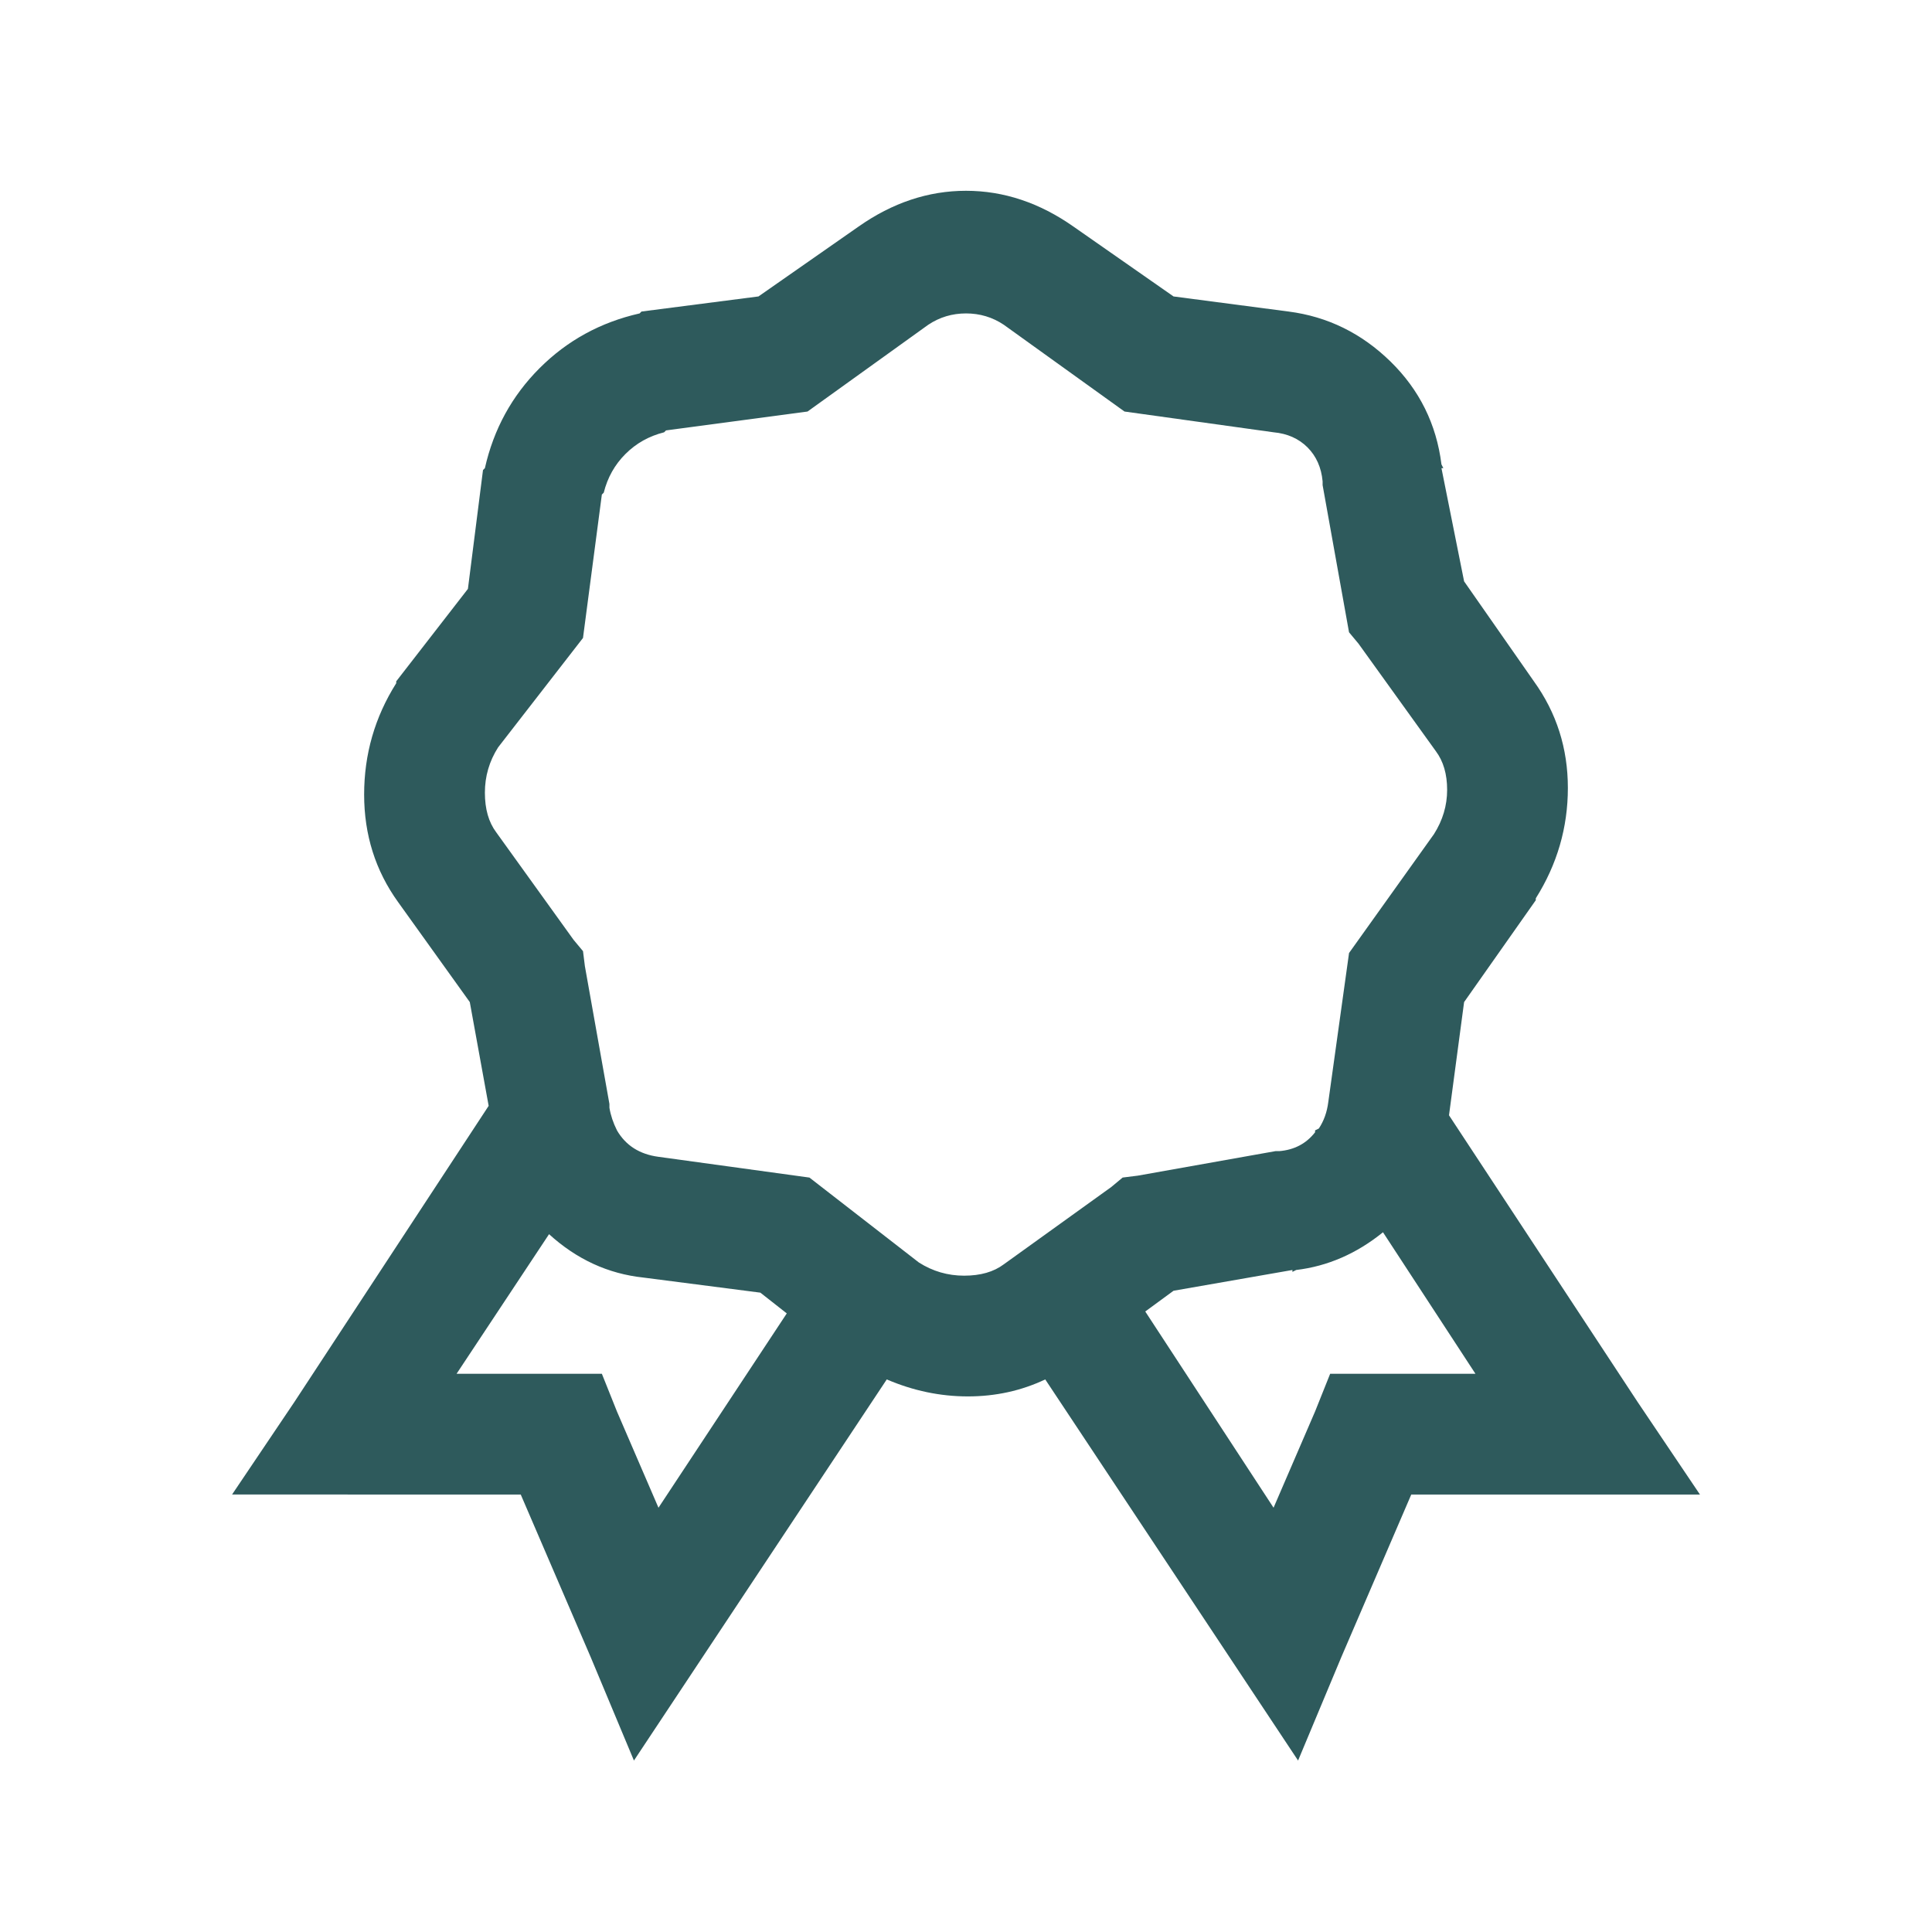 <?xml version="1.0" encoding="utf-8"?>
<!-- Generator: Adobe Illustrator 15.0.0, SVG Export Plug-In . SVG Version: 6.00 Build 0)  -->
<!DOCTYPE svg PUBLIC "-//W3C//DTD SVG 1.1//EN" "http://www.w3.org/Graphics/SVG/1.1/DTD/svg11.dtd">
<svg version="1.1" id="Layer_1" xmlns="http://www.w3.org/2000/svg" xmlns:xlink="http://www.w3.org/1999/xlink" x="0px" y="0px"
	 width="400px" height="400px" viewBox="0 0 400 400" enable-background="new 0 0 400 400" xml:space="preserve">
<g>
	<g>
		<path fill="#2E5A5C" d="M222.266,46.924l20.703,14.453l23.828,3.125c8.066,1.044,15.1,4.492,21.094,10.352
			c5.987,5.859,9.503,12.958,10.547,21.289l0.391,0.781h-0.391l4.688,23.438l14.453,20.703c4.688,6.513,7.031,13.867,7.031,22.07
			c0,8.203-2.216,15.82-6.641,22.852v0.391l-14.844,21.095L300,230.908l39.063,59.375l12.891,19.141h-59.766l-14.453,33.594
			l-8.982,21.484l-52.346-78.906c-4.948,2.344-10.289,3.516-16.016,3.516c-5.729,0-11.328-1.172-16.797-3.516l-52.344,78.906
			l-8.984-21.484l-14.453-33.594H48.047l12.891-19.141l40.234-61.328l-3.906-21.484l-14.844-20.703
			c-4.688-6.506-7.031-13.928-7.031-22.266c0-8.331,2.209-16.016,6.643-23.047v-0.391l14.844-19.141L100,97.314l0.391-0.391
			c1.818-8.069,5.597-14.972,11.328-20.703c5.725-5.725,12.628-9.503,20.703-11.328l0.391-0.391l24.221-3.125l20.701-14.453
			c7.031-4.944,14.453-7.422,22.268-7.422C207.814,39.501,215.235,41.98,222.266,46.924z M94.531,284.424h30.078l3.125,7.813
			l8.596,19.924l26.563-40.234l-5.469-4.297l-24.219-3.125c-7.294-0.779-13.809-3.771-19.531-8.982L94.531,284.424z M192.188,67.236
			l-25,17.969l-29.297,3.906l-0.391,0.391c-3.125,0.781-5.799,2.283-8.008,4.492c-2.218,2.216-3.713,4.883-4.492,8.008l-0.393,0.391
			l-3.904,29.688l-17.578,22.656c-1.825,2.869-2.734,5.994-2.734,9.375c0,3.388,0.781,6.122,2.344,8.203l16.018,22.266l1.953,2.344
			l0.391,3.125l5.078,28.517v0.781c0.256,1.563,0.781,3.125,1.563,4.688c1.818,3.125,4.688,4.948,8.596,5.469l31.25,4.297
			l22.654,17.578c2.862,1.825,5.987,2.734,9.375,2.734c3.383,0,6.115-0.781,8.203-2.345l22.268-16.017l2.344-1.953l3.125-0.391
			l28.516-5.078h0.781c3.125-0.256,5.597-1.563,7.422-3.906v-0.391l0.781-0.392c1.037-1.563,1.69-3.382,1.953-5.47l4.297-30.859
			l17.578-24.609c1.816-2.862,2.732-5.92,2.732-9.18c0-3.253-0.781-5.92-2.344-8.008l-16.016-22.266l-1.953-2.344l-5.469-30.469
			v-0.781c-0.265-2.862-1.309-5.206-3.125-7.031c-1.825-1.819-4.169-2.862-7.031-3.125l-30.859-4.297l-25-17.969
			c-2.344-1.563-4.948-2.344-7.813-2.344C197.131,64.893,194.531,65.674,192.188,67.236z M268.36,262.939l-0.779,0.391v-0.391
			l-24.609,4.297l-5.859,4.297l26.563,40.625l8.594-19.922l3.125-7.813h30.078l-19.141-29.297
			C280.86,259.559,274.865,262.158,268.36,262.939z"/>
	</g>
</g>
</svg>
